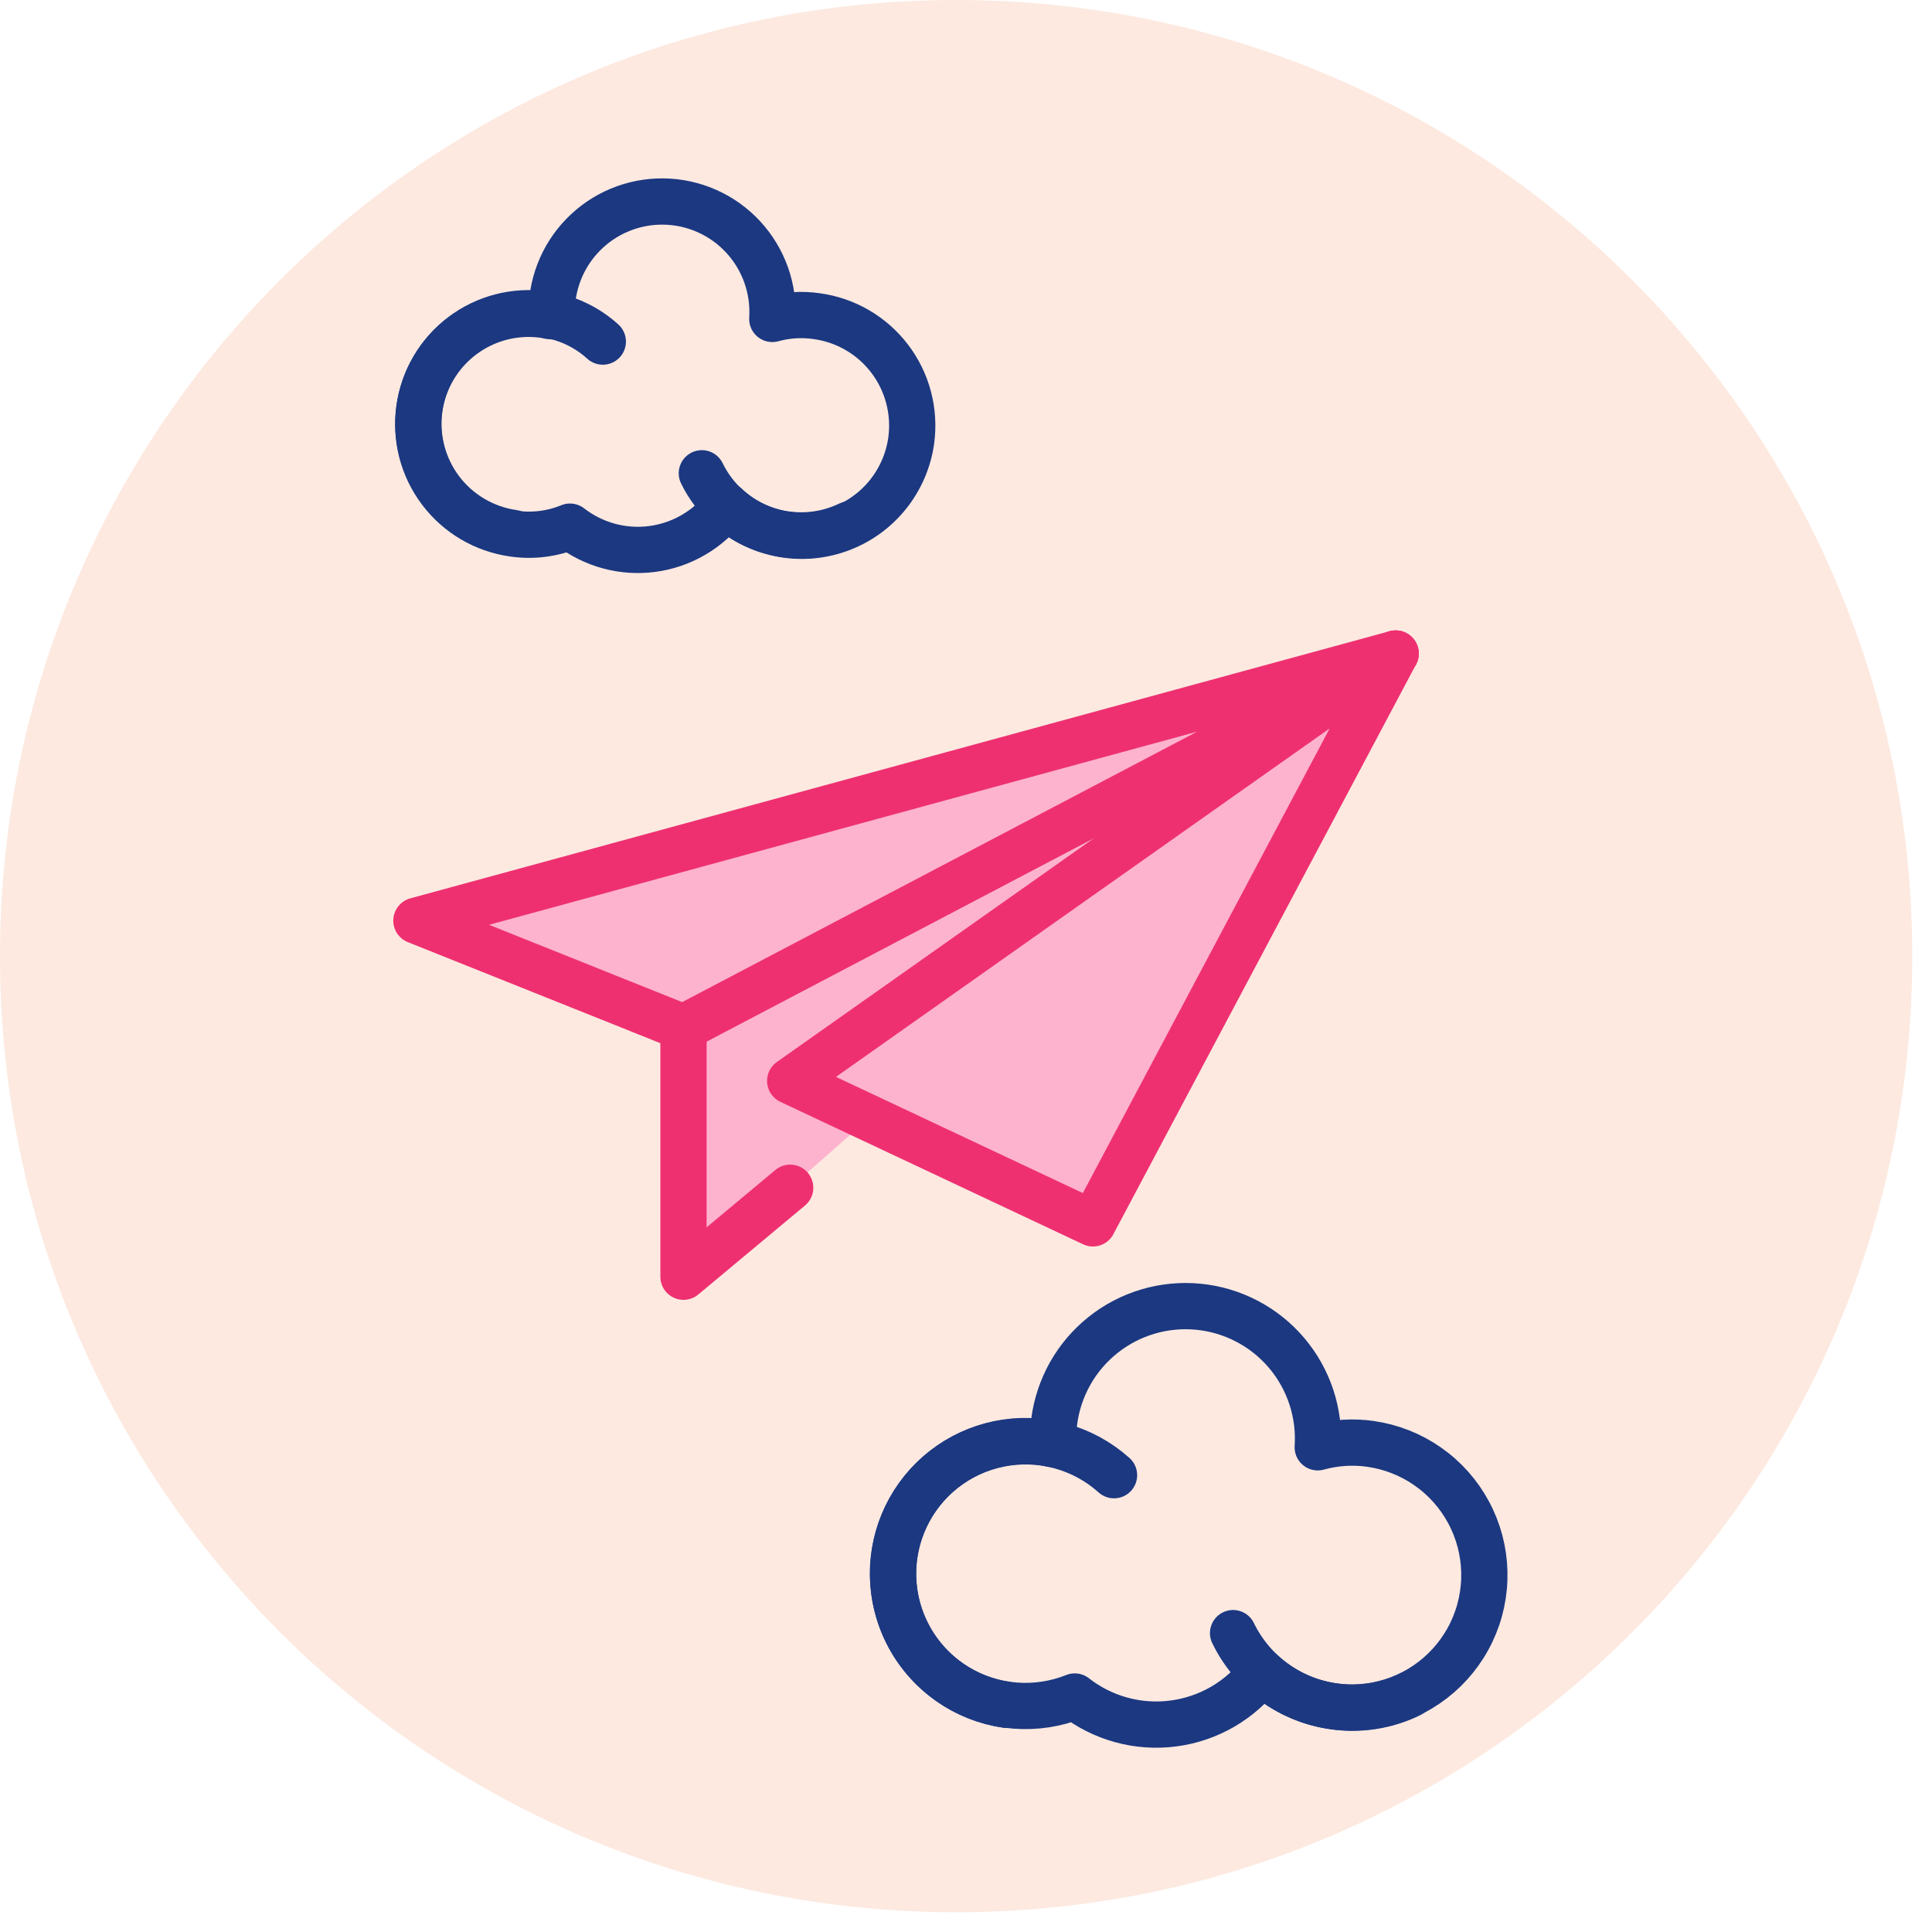 <svg width="66" height="66" viewBox="0 0 66 66" fill="none" xmlns="http://www.w3.org/2000/svg">
<g clip-path="url(#clip0_662_1340)">
<path d="M32.663 65.325C50.702 65.325 65.325 50.702 65.325 32.663C65.325 14.623 50.702 0 32.663 0C14.623 0 0 14.623 0 32.663C0 50.702 14.623 65.325 32.663 65.325Z" fill="#FABFA6" fill-opacity="0.35"/>
<path d="M46.828 49.326C46.223 49.239 45.606 49.278 45.016 49.442C45.093 48.269 44.711 47.112 43.951 46.216C43.19 45.32 42.111 44.755 40.941 44.64C39.771 44.526 38.602 44.871 37.683 45.603C36.763 46.335 36.164 47.396 36.013 48.562C35.98 48.819 35.968 49.078 35.976 49.336L35.66 49.273C34.973 49.176 34.273 49.239 33.614 49.456C32.956 49.673 32.356 50.039 31.861 50.524C31.366 51.01 30.989 51.603 30.759 52.258C30.53 52.913 30.454 53.611 30.538 54.3C30.621 54.988 30.862 55.648 31.241 56.229C31.621 56.81 32.128 57.295 32.725 57.649C33.322 58.002 33.992 58.213 34.684 58.266C35.375 58.319 36.07 58.213 36.714 57.955C37.186 58.325 37.727 58.596 38.306 58.755C38.884 58.913 39.488 58.955 40.083 58.877C40.678 58.8 41.251 58.605 41.77 58.304C42.288 58.002 42.742 57.601 43.104 57.123C43.624 57.606 44.251 57.96 44.934 58.156C45.616 58.352 46.336 58.385 47.033 58.251C47.731 58.118 48.387 57.822 48.949 57.388C49.511 56.954 49.963 56.394 50.269 55.752C50.574 55.111 50.724 54.407 50.707 53.697C50.69 52.987 50.506 52.291 50.17 51.666C49.834 51.04 49.356 50.502 48.773 50.096C48.191 49.689 47.521 49.425 46.818 49.326H46.828Z" stroke="#1B3881" stroke-width="1.58" stroke-linecap="round" stroke-linejoin="round"/>
<path d="M38.057 50.395C37.532 49.924 36.904 49.582 36.223 49.397C35.542 49.211 34.828 49.188 34.136 49.328C33.444 49.468 32.795 49.768 32.24 50.204C31.685 50.64 31.24 51.199 30.94 51.838C30.64 52.476 30.493 53.176 30.511 53.882C30.53 54.587 30.713 55.278 31.046 55.9C31.38 56.522 31.854 57.058 32.431 57.464C33.008 57.87 33.672 58.136 34.37 58.239" stroke="#1B3881" stroke-width="1.58" stroke-linecap="round" stroke-linejoin="round"/>
<path d="M42.124 55.79C42.448 56.457 42.931 57.035 43.531 57.471C44.131 57.908 44.829 58.19 45.564 58.292C46.451 58.421 47.356 58.279 48.161 57.887" stroke="#1B3881" stroke-width="1.58" stroke-linecap="round" stroke-linejoin="round"/>
<path d="M27.895 10.8C27.39 10.727 26.875 10.76 26.383 10.895C26.415 10.384 26.343 9.872 26.172 9.39C26 8.908 25.732 8.466 25.384 8.091C25.036 7.715 24.616 7.415 24.148 7.208C23.68 7 23.175 6.89 22.663 6.884C22.152 6.878 21.644 6.976 21.172 7.172C20.699 7.368 20.271 7.659 19.915 8.026C19.558 8.392 19.279 8.828 19.096 9.306C18.913 9.784 18.829 10.294 18.849 10.805C18.765 10.805 18.676 10.768 18.586 10.758C17.595 10.618 16.59 10.877 15.791 11.479C14.991 12.081 14.464 12.975 14.324 13.966C14.184 14.957 14.444 15.962 15.046 16.761C15.647 17.561 16.542 18.088 17.532 18.228C18.188 18.325 18.858 18.243 19.471 17.991C19.867 18.298 20.32 18.524 20.803 18.655C21.287 18.786 21.792 18.819 22.288 18.753C22.785 18.687 23.264 18.522 23.696 18.269C24.129 18.016 24.506 17.68 24.808 17.28C25.312 17.754 25.938 18.081 26.616 18.223C27.294 18.366 27.998 18.319 28.651 18.087C29.304 17.856 29.881 17.45 30.318 16.912C30.755 16.375 31.036 15.727 31.13 15.041C31.263 14.049 30.997 13.046 30.39 12.25C29.784 11.455 28.886 10.933 27.895 10.8Z" stroke="#1B3881" stroke-width="1.58" stroke-linecap="round" stroke-linejoin="round"/>
<path d="M20.593 11.669C20.035 11.163 19.337 10.838 18.591 10.736C18.1 10.667 17.601 10.695 17.121 10.819C16.642 10.943 16.191 11.16 15.796 11.458C14.996 12.059 14.469 12.954 14.329 13.945C14.189 14.935 14.449 15.941 15.05 16.74C15.652 17.539 16.547 18.067 17.537 18.207" stroke="#1B3881" stroke-width="1.58" stroke-linecap="round" stroke-linejoin="round"/>
<path d="M23.976 16.168C24.412 17.066 25.187 17.754 26.13 18.082C27.073 18.41 28.107 18.35 29.007 17.917" stroke="#1B3881" stroke-width="1.58" stroke-linecap="round" stroke-linejoin="round"/>
<path d="M26.994 40.575L23.349 43.615V35.102L47.677 22.326" fill="#FDB3CD"/>
<path d="M26.994 40.575L23.349 43.615V35.102L47.677 22.326" stroke="#EE3071" stroke-width="1.58" stroke-linecap="round" stroke-linejoin="round"/>
<path d="M47.677 22.326L37.336 41.792L26.994 36.925L47.677 22.326Z" fill="#FDB3CD" stroke="#EE3071" stroke-width="1.58" stroke-linecap="round" stroke-linejoin="round"/>
<path d="M47.677 22.326L23.349 35.102L14.225 31.451L47.677 22.326Z" fill="#FDB3CD" stroke="#EE3071" stroke-width="1.58" stroke-linecap="round" stroke-linejoin="round"/>
</g>
<defs>
<clipPath id="clip0_662_1340">
<rect width="65.325" height="65.325" fill="white"/>
</clipPath>
</defs>
</svg>
